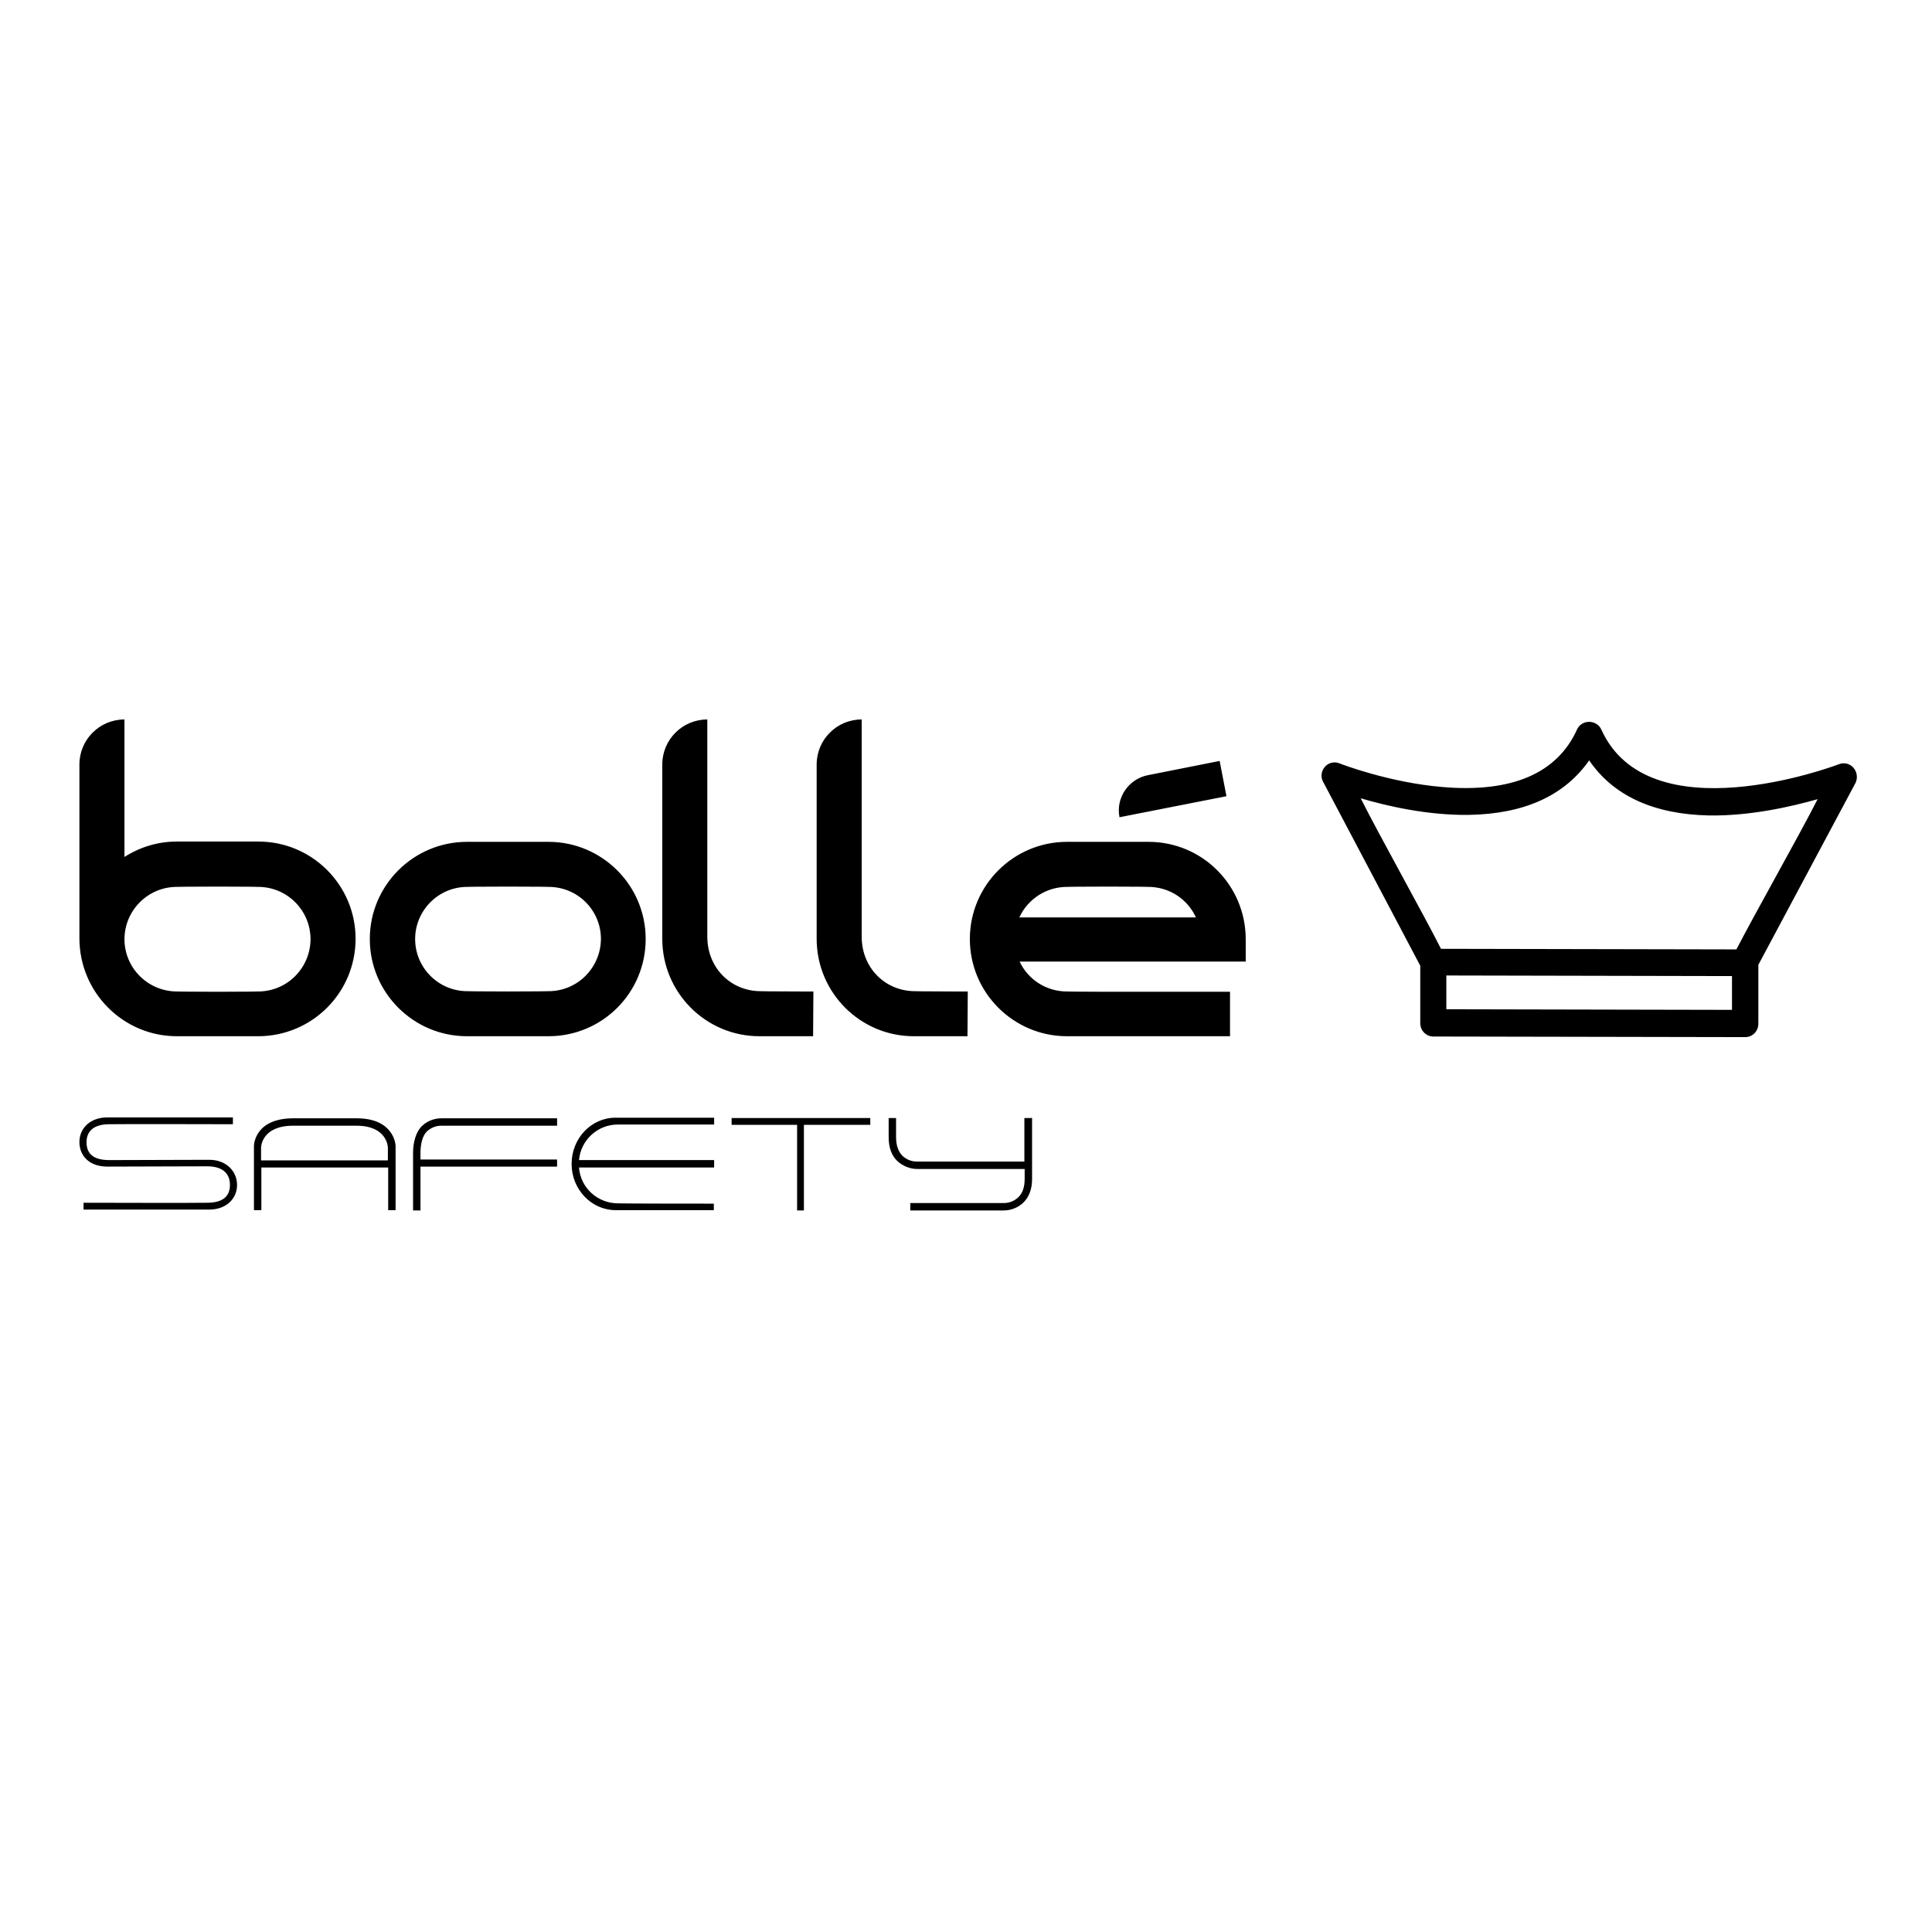 <?xml version="1.0" encoding="utf-8"?>
<!-- Generator: Adobe Illustrator 19.2.1, SVG Export Plug-In . SVG Version: 6.00 Build 0)  -->
<svg version="1.1" id="layer" xmlns="http://www.w3.org/2000/svg" xmlns:xlink="http://www.w3.org/1999/xlink" x="0px" y="0px"
	 viewBox="0 0 652 652" style="enable-background:new 0 0 652 652;" xml:space="preserve">
<path d="M625.5,259.1L625.5,259.1c-1.2-1.4-3.2-1.9-4.9-1.2c-2.6,1-64.2,23.7-80.2-11.7c-0.7-1.6-2.4-2.6-4.1-2.6h0
	c-1.8,0-3.4,1-4.1,2.6c-6.7,14.8-22,21.4-45.4,19.4c-17.9-1.5-34.1-7.7-34.8-8c-1.7-0.7-3.7-0.2-4.9,1.2c-1.2,1.4-1.5,3.4-0.6,5
	l32.8,62.1l0,19.4c0,2.5,2,4.5,4.4,4.5l105.3,0.2h0c1.2,0,2.3-0.5,3.1-1.3c0.8-0.8,1.3-2,1.3-3.2l0-19.9l32.8-61.4
	C627,262.5,626.7,260.5,625.5,259.1z M584.5,329.4l0,11.4l-96.4-0.2l0-11.4L584.5,329.4z M613.4,269.7
	c-6.2,12.2-21.5,39.2-27.4,50.7l-99.7-0.2c-5.8-11.5-21-38.6-27.1-50.8c8.8,2.6,22.6,5.8,36.5,5.6c18.7-0.3,32.3-6.5,40.6-18.4
	c8.2,12,21.8,18.2,40.5,18.6C590.7,275.4,604.6,272.2,613.4,269.7z M208.5,379.5l32.5,0v-2.3l-33.3,0c-8.2,0-14.8,7-14.8,15.6
	c0,8.6,6.7,15.6,14.9,15.6l33.1,0v-2.2c0,0-29.8,0-32.3-0.1c-6.9,0-12.7-5.2-13.2-12.1H241v-2.5h-45.6
	C196,384.7,201.7,379.5,208.5,379.5 M345.7,377.3v14.7l-36.3,0c-1.8,0-3.5-0.7-4.8-1.9c-1.4-1.4-2.2-3.5-2.2-6.3v-6.5h-2.5v6.5
	c0,3.5,1,6.2,3,8.1c1.8,1.6,4.2,2.6,6.6,2.6h36.3v3.3c0,2.8-0.7,4.9-2.2,6.3c-1.3,1.2-3,1.9-4.8,1.9l-31.6,0v2.5h31.5
	c2.4,0,4.8-0.9,6.6-2.6c2-1.9,3-4.6,3-8.1v-20.5H345.7z M70.6,391.4l-33.7,0.1c-5.2,0-7.7-2-7.7-6c0-3.9,2.6-6.1,7.7-6.1
	c2.5-0.1,41.7,0,41.7,0l0-2.3l-42.4,0c-5.8,0-9.4,3.7-9.4,8.3c0,4.8,3.5,8.3,9.4,8.3l33.7-0.1c5.2,0,7.7,2.4,7.7,6.3
	c0,3.9-2.5,6-7.7,6c-2.5,0.1-41.7,0-41.7,0l0,2.3l42.4,0c5.8,0,9.4-3.7,9.4-8.3C80,395.3,76.4,391.4,70.6,391.4 M293.7,377.3h-46.8
	v2.3H269v28.9h2.3v-28.9h22.4V377.3z M88.1,391.6v-4.3c0-0.5,0.4-7.4,10.8-7.4l21.4,0c10,0,10.6,6.7,10.6,7.4v4.3L88.1,391.6z
	 M133.5,386.7c0-0.5-0.6-9.3-13.1-9.3l-21.4,0c-12.9,0-13.3,8.8-13.3,9.3v21.7h2.5v-14.4H131v14.4h2.5L133.5,386.7z M144.1,381.8
	c1.3-1.2,3-1.9,4.8-1.9l39.1,0v-2.5h-39c-2.5,0-4.8,0.9-6.6,2.6c-2,1.9-3,5.5-3,9v19.5h2.5v-14.8H188v-2.4h-46.1v-2.3
	C141.9,386.1,142.6,383.2,144.1,381.8 M387.4,261.6l24.2-4.8l2.3,11.9l-36.1,7.1C376.5,269.3,380.8,262.9,387.4,261.6 M415.1,349.7
	h-55c-18.1,0-32.8-14.7-32.8-32.8c0-18.1,14.7-32.8,32.8-32.8c0,0,0,0,0,0h27.5c18.1,0,32.7,14.6,32.8,32.7v7.7h-76.3
	c2.9,6.2,9.1,10.1,16,10.1c0,0,3.3,0.1,13.7,0.1h41.3L415.1,349.7z M326.5,349.7h-18.1c-18.1,0-32.8-14.7-32.8-32.9V258
	c0-8.4,6.8-15.2,15.2-15.2c0,0,0,0,0,0v73.3c0,10.6,8,18.4,18,18.4c0,0,3,0.1,13.4,0.1h4.4L326.5,349.7z M274.4,349.7h-18.1
	c-18.1,0-32.8-14.7-32.8-32.9V258c0-8.4,6.8-15.2,15.2-15.2c0,0,0,0,0,0v73.3c0,10.6,8,18.4,18,18.4c0,0,3,0.1,13.4,0.1h4.4
	L274.4,349.7z M185.1,349.7h-27.5c-18.1,0-32.8-14.7-32.8-32.8c0-18.1,14.7-32.8,32.8-32.8c0,0,0,0,0,0h27.5
	c18.1,0,32.8,14.7,32.8,32.8S203.3,349.7,185.1,349.7C185.1,349.7,185.1,349.7,185.1,349.7 M87.1,349.7H59.7
	c-18.1,0-32.8-14.7-32.9-32.9V258c0-8.4,6.8-15.2,15.2-15.2c0,0,0,0,0,0v46.4c5.3-3.4,11.4-5.2,17.7-5.2h27.5
	c18.1,0,32.8,14.7,32.8,32.8C120,335,105.3,349.7,87.1,349.7C87.1,349.7,87.1,349.7,87.1,349.7 M185.1,299.3c0,0-3.3-0.1-13.7-0.1h0
	c-10.4,0-13.7,0.1-13.7,0.1c-9.7,0-17.6,7.9-17.6,17.6c0,9.7,7.9,17.6,17.6,17.6c0,0,0,0,0,0c0,0,3.3,0.1,13.7,0.1h0
	c10.4,0,13.7-0.1,13.7-0.1c9.7,0,17.6-7.8,17.7-17.6C202.8,307.2,195,299.3,185.1,299.3C185.2,299.3,185.2,299.3,185.1,299.3
	 M387.5,299.3c0,0-3.3-0.1-13.7-0.1h0c-10.4,0-13.7,0.1-13.7,0.1c-6.9,0-13.2,4-16.1,10.3h59.6C400.7,303.3,394.5,299.3,387.5,299.3
	 M87.1,299.3c0,0-3.3-0.1-13.7-0.1h0c-10.4,0-13.7,0.1-13.7,0.1c-9.7,0-17.6,7.8-17.7,17.6c0,9.7,7.8,17.6,17.6,17.7
	c0,0,0.1,0,0.1,0c0,0,3.3,0.1,13.7,0.1h0c10.4,0,13.7-0.1,13.7-0.1c9.7,0,17.6-7.8,17.7-17.6C104.8,307.2,96.9,299.3,87.1,299.3
	C87.2,299.3,87.2,299.3,87.1,299.3"/>
</svg>

